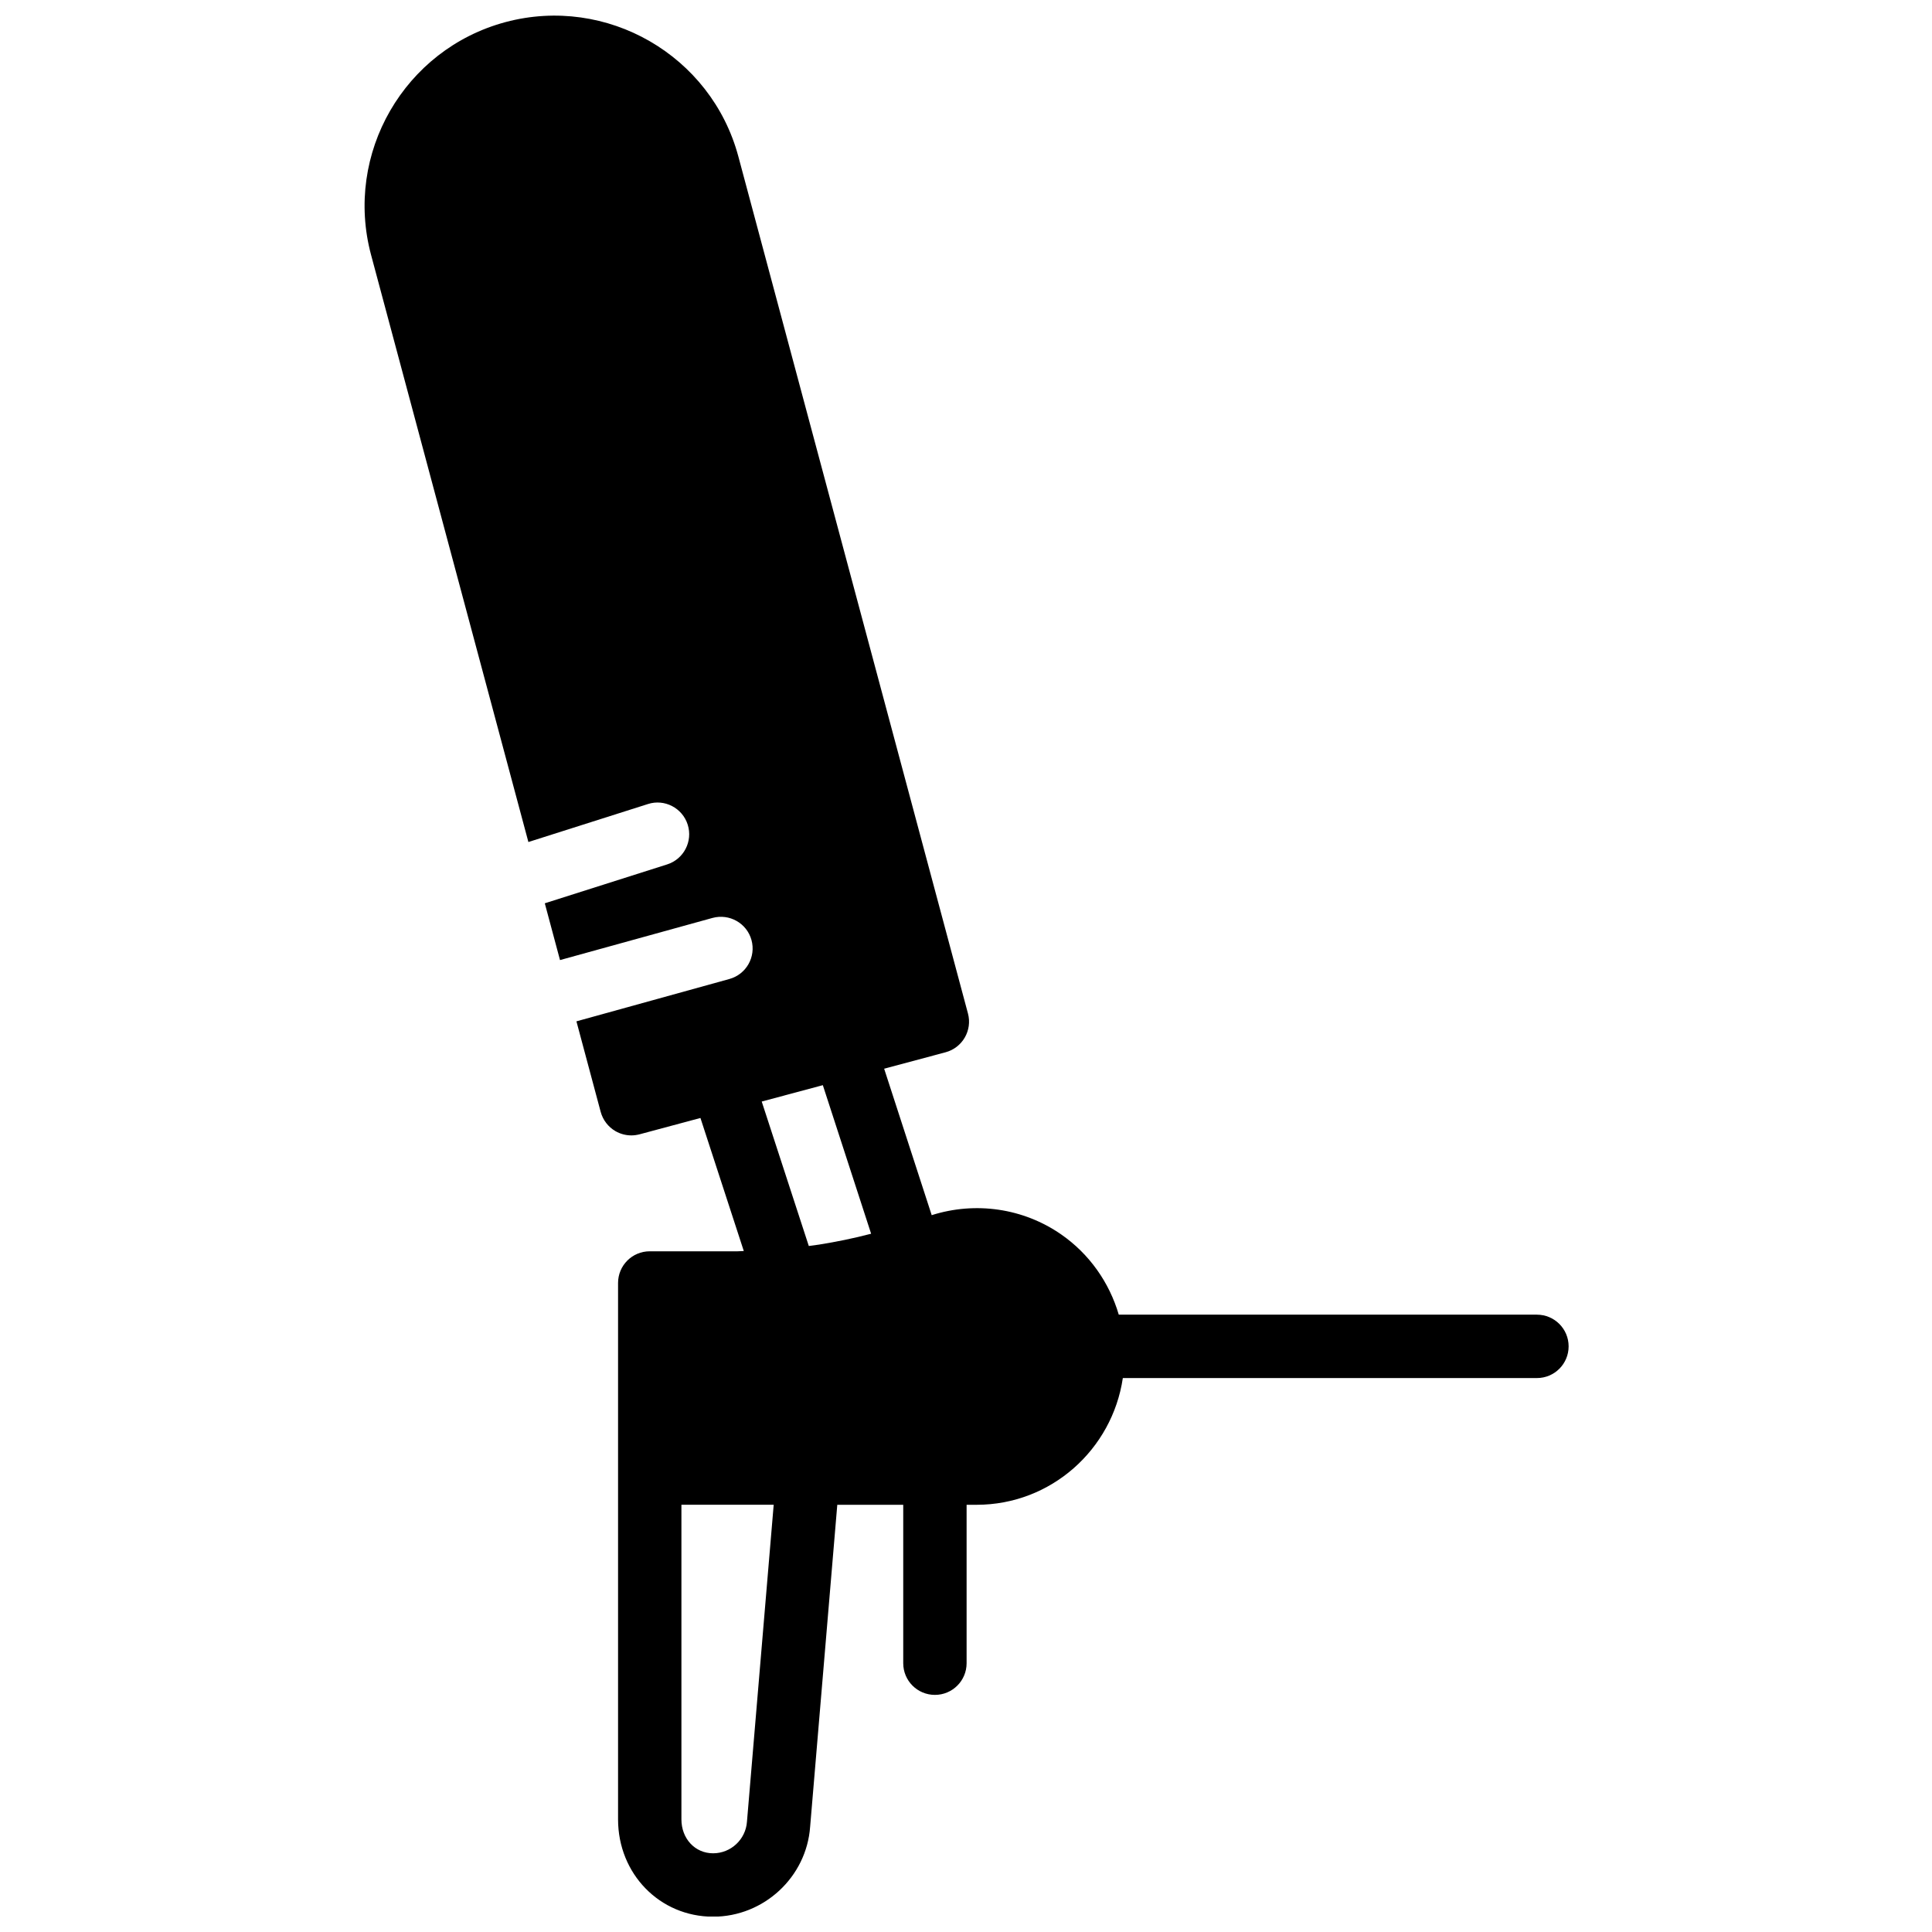 <?xml version="1.0" encoding="UTF-8"?>
<!-- Uploaded to: ICON Repo, www.iconrepo.com, Generator: ICON Repo Mixer Tools -->
<svg width="800px" height="800px" version="1.1" viewBox="144 144 512 512" xmlns="http://www.w3.org/2000/svg">
 <defs>
  <clipPath id="a">
   <path d="m240 148.09h320v503.81h-320z"/>
  </clipPath>
 </defs>
 <g clip-path="url(#a)">
  <path d="m341.95 626.79c-0.336 4.691-4.273 8.352-8.969 8.352-4.793 0-8.398-3.871-8.398-8.992v-83.371h24.453zm3.914-190.87 14.918-3.996 1.277-0.344 12.797 39.371c-4.617 1.219-9.211 2.141-13.77 2.875-0.918 0.141-1.832 0.25-2.746 0.375zm205.43 56.477h-110.81c-2.5-8.52-7.793-16.086-15.273-21.27-10.043-6.961-22.715-8.766-34.301-5.094l-12.602-38.812 16.27-4.356c4.484-1.203 7.141-5.812 5.938-10.289l-60.844-227.1c-7.195-26.836-34.887-42.781-61.707-35.621-26.828 7.195-42.816 34.871-35.629 61.699l41.691 155.59 31.68-10.066c4.383-1.422 9.137 1.031 10.539 5.457 1.402 4.426-1.039 9.145-5.457 10.547l-32.414 10.301 4.031 15.047 40.406-11.168c4.484-1.215 9.102 1.387 10.336 5.856 1.234 4.465-1.383 9.094-5.859 10.328l-40.531 11.219 6.43 24.004c0.582 2.148 1.992 3.981 3.914 5.098 1.285 0.738 2.738 1.125 4.199 1.125 0.73 0 1.461-0.102 2.176-0.285l16.145-4.332 11.488 35.258c-0.555 0.008-1.102 0.074-1.645 0.074h-23.277c-4.644 0-8.398 3.754-8.398 8.398v142.15c0 14.461 11.066 25.789 25.191 25.789 13.469 0 24.762-10.523 25.711-23.848l7.195-85.312h17.477v41.984c0 4.644 3.75 8.395 8.395 8.395 4.637 0 8.398-3.75 8.398-8.395v-41.984h2.652c19.723 0 35.938-14.637 38.75-33.586h109.74c4.637 0 8.398-3.754 8.398-8.398 0-4.644-3.762-8.398-8.398-8.398z" fill-rule="evenodd"/>
 </g>
</svg>